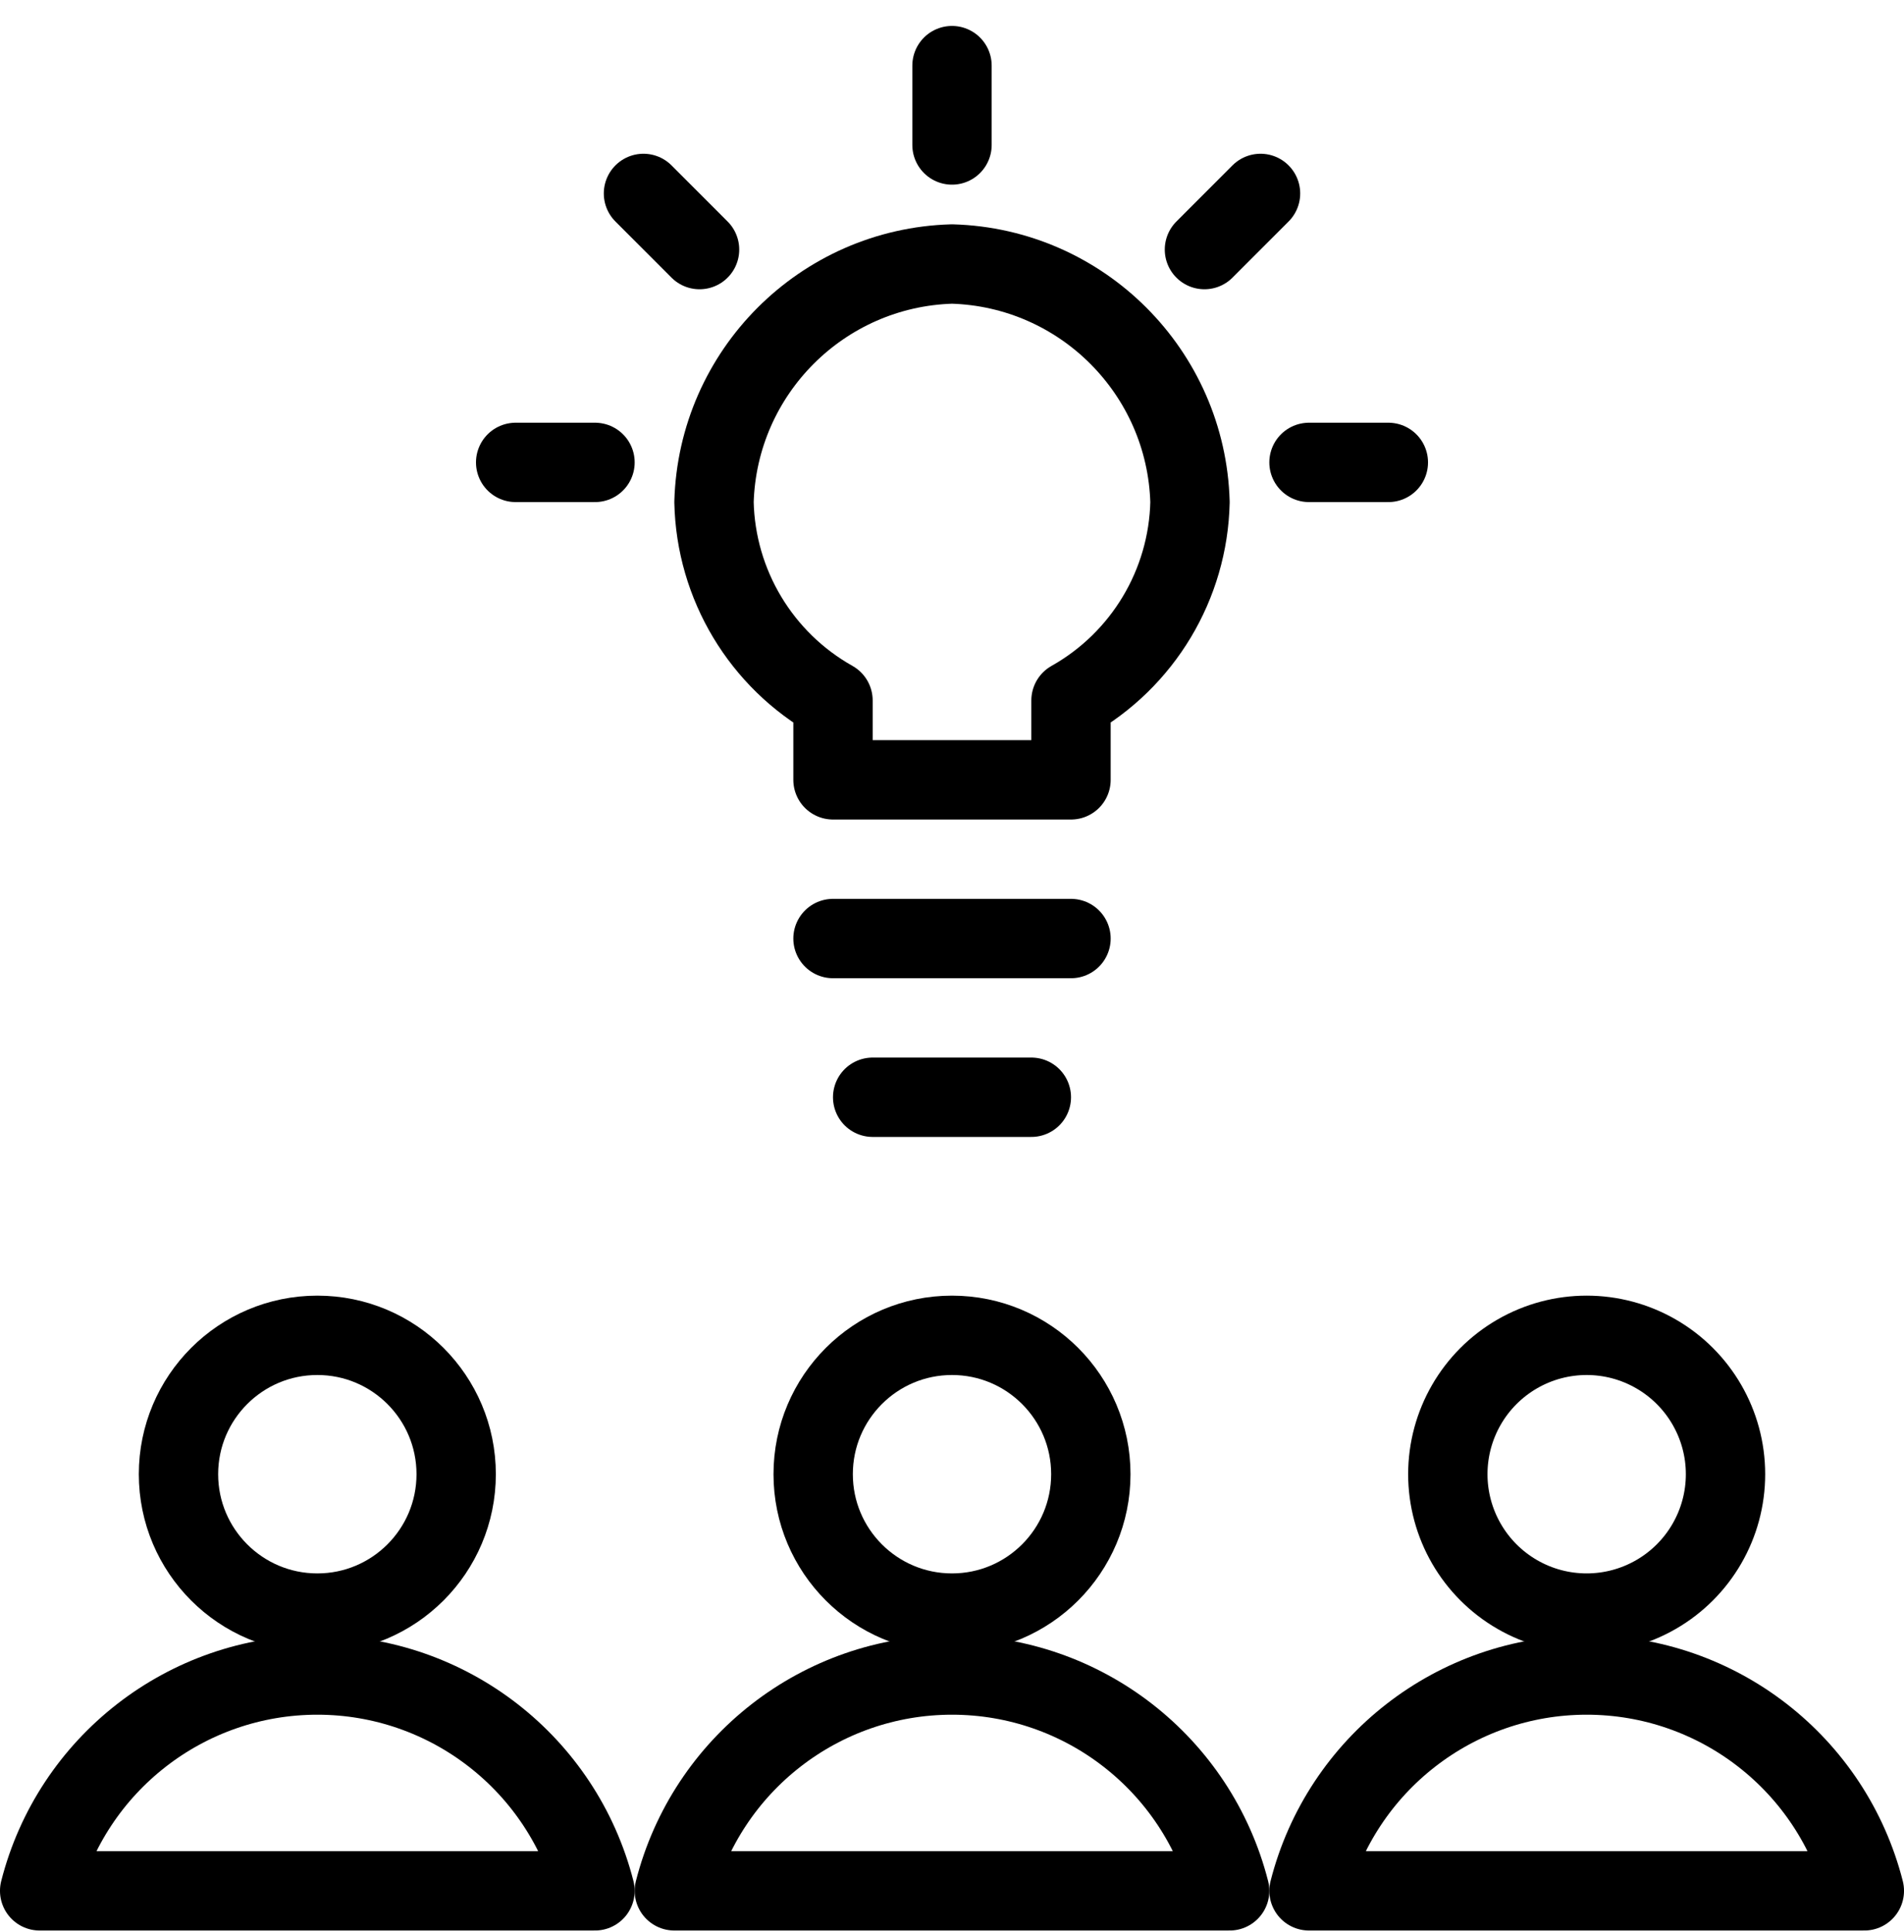 <?xml version="1.0" encoding="UTF-8"?>
<svg width="70px" height="71px" viewBox="0 0 70 71" version="1.1" xmlns="http://www.w3.org/2000/svg" xmlns:xlink="http://www.w3.org/1999/xlink">
    <!-- Generator: Sketch 64 (93537) - https://sketch.com -->
    <title>teams</title>
    <desc>Created with Sketch.</desc>
    <g id="Home" stroke="none" stroke-width="1" fill="none" fill-rule="evenodd" stroke-linecap="round" stroke-linejoin="round">
        <g transform="translate(-685, -1900)" id="teams" stroke="#000000" stroke-width="2.917">
            <g transform="translate(686, 1902)">
                <line x1="38.375" y1="32.495" x2="29.625" y2="32.495" id="Path"></line>
                <path d="M42.75,16.453 C42.614,11.678 38.775,7.839 34,7.703 C29.225,7.839 25.386,11.678 25.25,16.453 C25.316,19.487 26.98,22.259 29.625,23.745 L29.625,26.662 L38.375,26.662 L38.375,23.745 C41.019,22.258 42.683,19.486 42.75,16.453 L42.75,16.453 Z" id="Path"></path>
                <path d="M5.562,52.182 C5.562,55.001 7.848,57.287 10.667,57.287 C13.486,57.287 15.771,55.001 15.771,52.182 C15.771,49.364 13.486,47.078 10.667,47.078 C7.848,47.078 5.562,49.364 5.562,52.182 Z" id="Path"></path>
                <path d="M20.875,67.495 C19.685,62.829 15.482,59.563 10.667,59.563 C5.851,59.563 1.648,62.829 0.458,67.495 L20.875,67.495 Z" id="Path"></path>
                <path d="M28.896,52.182 C28.896,55.001 31.181,57.287 34,57.287 C36.819,57.287 39.104,55.001 39.104,52.182 C39.104,49.364 36.819,47.078 34,47.078 C31.181,47.078 28.896,49.364 28.896,52.182 Z" id="Path"></path>
                <path d="M44.208,67.495 C43.018,62.829 38.816,59.563 34,59.563 C29.184,59.563 24.982,62.829 23.792,67.495 L44.208,67.495 Z" id="Path"></path>
                <path d="M52.229,52.182 C52.229,54.006 53.202,55.691 54.781,56.603 C56.36,57.515 58.306,57.515 59.885,56.603 C61.465,55.691 62.438,54.006 62.438,52.182 C62.438,50.359 61.465,48.674 59.885,47.762 C58.306,46.85 56.36,46.85 54.781,47.762 C53.202,48.674 52.229,50.359 52.229,52.182 Z" id="Path"></path>
                <path d="M67.542,67.495 C66.352,62.829 62.149,59.563 57.333,59.563 C52.518,59.563 48.315,62.829 47.125,67.495 L67.542,67.495 Z" id="Path"></path>
                <line x1="34" y1="0.412" x2="34" y2="3.328" id="Path"></line>
                <line x1="45.343" y1="5.11" x2="43.281" y2="7.173" id="Path"></line>
                <line x1="50.042" y1="14.995" x2="47.125" y2="14.995" id="Path"></line>
                <line x1="22.657" y1="5.11" x2="24.719" y2="7.173" id="Path"></line>
                <line x1="17.958" y1="14.995" x2="20.875" y2="14.995" id="Path"></line>
                <line x1="31.083" y1="38.328" x2="36.917" y2="38.328" id="Path"></line>
            </g>
        </g>
    </g>
</svg>